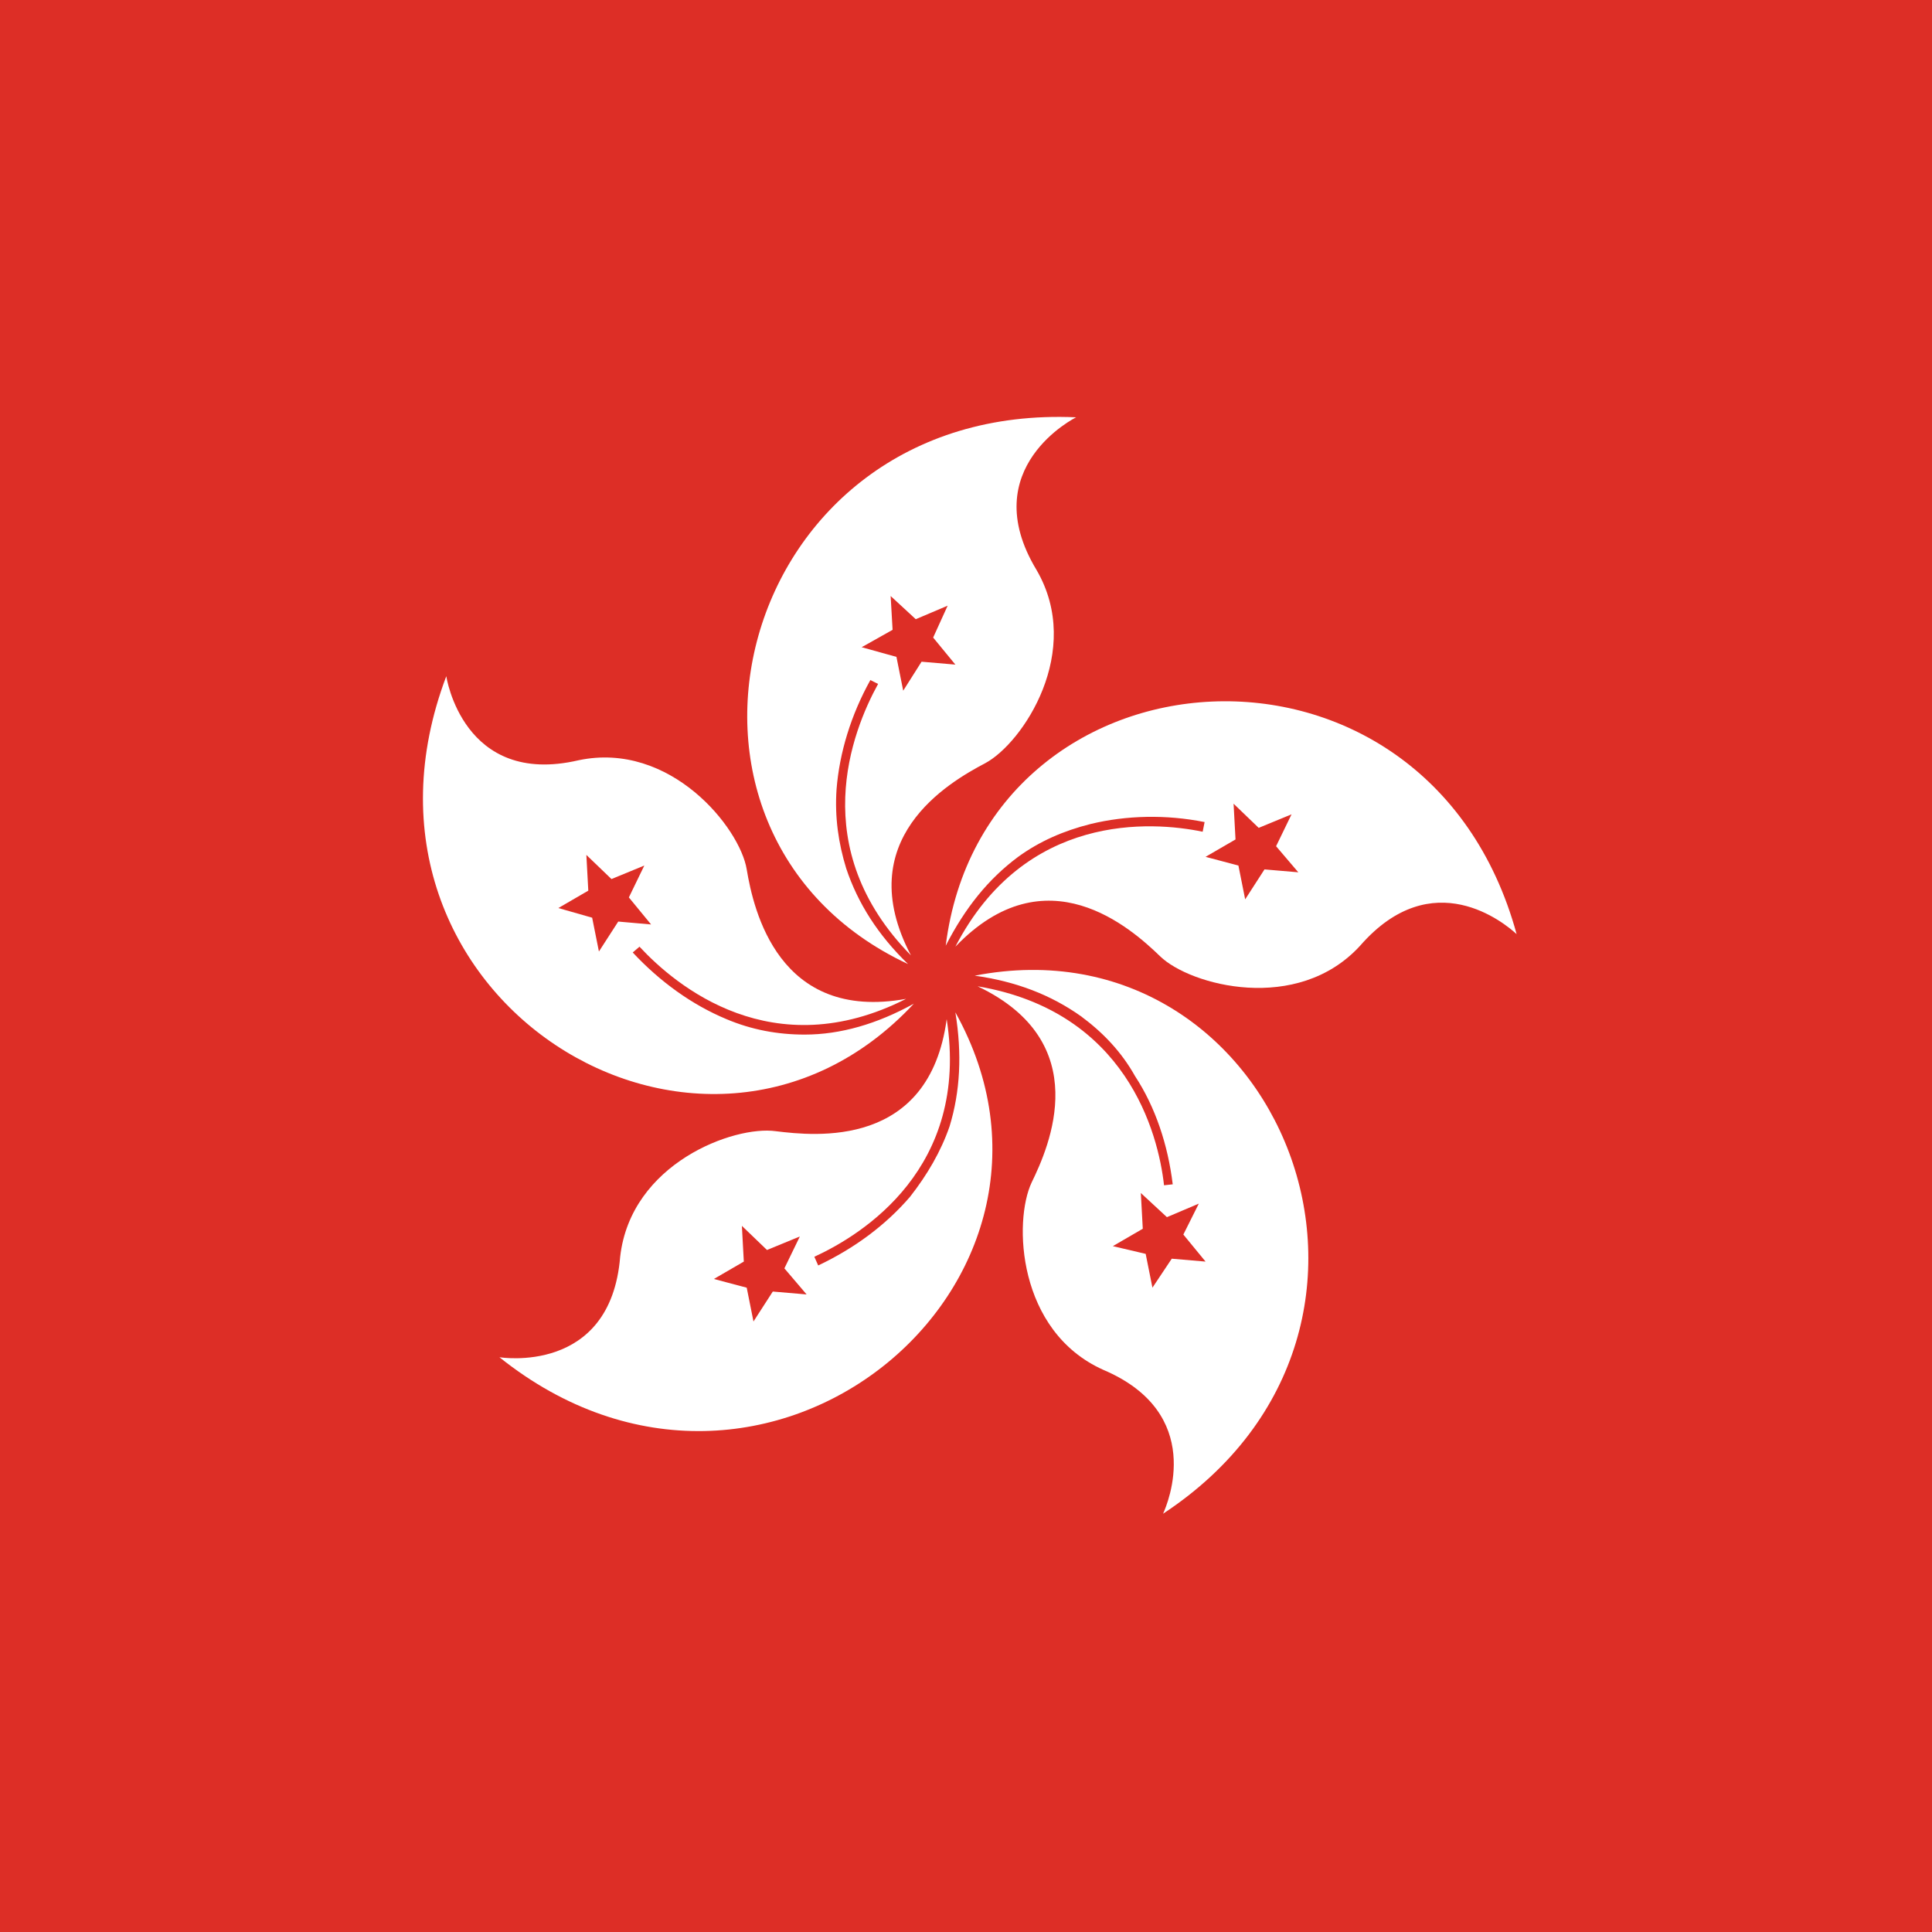 <svg width="200" height="200" viewBox="0 0 200 200" fill="none" xmlns="http://www.w3.org/2000/svg">
<rect width="200" height="200" fill="#DD2E26"/>
<path d="M83.3 107.1C80.5 107.1 77.8 106.6 75.2 105.5C71.6 104 68.3 101.6 65.5 98.6L66.2 98C70 102.1 80 110.4 93.8 103.4C80.6 105.8 78 94.2 77.3 90C76.6 85.7 69.4 76.7 59.9 78.7C47.9 81.5 46.2 70 46.2 70C33.7 103.1 72.7 127.4 94.6 103.9C90.8 106 87 107.1 83.3 107.1ZM62 98.5L61.3 95L57.8 94L60.9 92.2L60.7 88.5L63.3 91L66.7 89.6L65.1 92.9L67.4 95.7L64 95.4L62 98.5Z" fill="white"/>
<path d="M98.9 104.8C99.6 109.1 99.4 113 98.3 116.6C97.4 119.2 96 121.6 94.2 123.9C91.7 126.8 88.5 129.2 84.7 131L84.3 130.1C89.3 127.8 100.4 120.9 98 105.5C96.2 118.9 84.4 117.6 80.3 117.1C76 116.5 65.3 120.4 64.2 130.1C63.2 142.4 51.7 140.5 51.7 140.5C79.2 162.5 114.5 132.8 98.9 104.8ZM80 133.7L78 136.8L77.3 133.3L73.9 132.4L77 130.6L76.8 126.9L79.4 129.4L82.8 128L81.2 131.3L83.5 134L80 133.7Z" fill="white"/>
<path d="M100.9 101C105.2 101.6 108.8 103 111.9 105.2C114.2 106.9 116.1 108.9 117.5 111.4C119.6 114.6 120.9 118.5 121.4 122.6L120.5 122.7C119.9 117.3 116.6 104.7 101.2 102.1C113.4 107.9 108.6 118.7 106.8 122.4C104.9 126.4 105.3 137.8 114.2 141.8C124.8 146.3 120.9 155.6 120.4 156.7C149.7 137.4 132.4 94.9 100.9 101ZM121.3 130.3L119.3 133.3L118.6 129.8L115.2 129L118.3 127.2L118.1 123.5L120.8 126L124.1 124.6L122.5 127.8L124.8 130.6L121.3 130.3Z" fill="white"/>
<path d="M97.9 97.9C99.9 94 102.3 91 105.4 88.7C107.6 87.1 110.1 86 112.9 85.3C116.6 84.4 120.7 84.3 124.7 85.1L124.5 86.1C119.2 85 106.1 84.1 98.9 98C108.3 88.2 117.1 96.1 120.1 99C123.2 102 134.3 105 140.8 97.9C148.3 89.3 155.8 95.6 157 96.7C147.7 62.7 101.9 66.1 97.9 97.9ZM130.9 90L128.9 93.1L128.2 89.6L124.8 88.7L127.9 86.9L127.7 83.2L130.3 85.7L133.7 84.3L132.1 87.6L134.4 90.3L130.9 90Z" fill="white"/>
<path d="M111.4 43.2C76 41.6 64.9 86.2 94 99.8C90.9 96.8 88.8 93.5 87.6 89.9C86.8 87.3 86.4 84.6 86.6 81.7C86.9 77.9 88.1 74 90.1 70.4L90.9 70.8C88.2 75.7 83.4 87.8 94.3 98.9C88 86.9 98.2 81 102 79C105.9 76.9 112.2 67.4 107.3 59C100.9 48.4 111.4 43.2 111.4 43.2ZM95.4 68.5L93.5 71.5L92.8 68L89.2 67L92.4 65.2L92.2 61.7L94.8 64.1L98.1 62.7L96.6 66L98.9 68.8L95.4 68.5Z" fill="white"/>
</svg>
